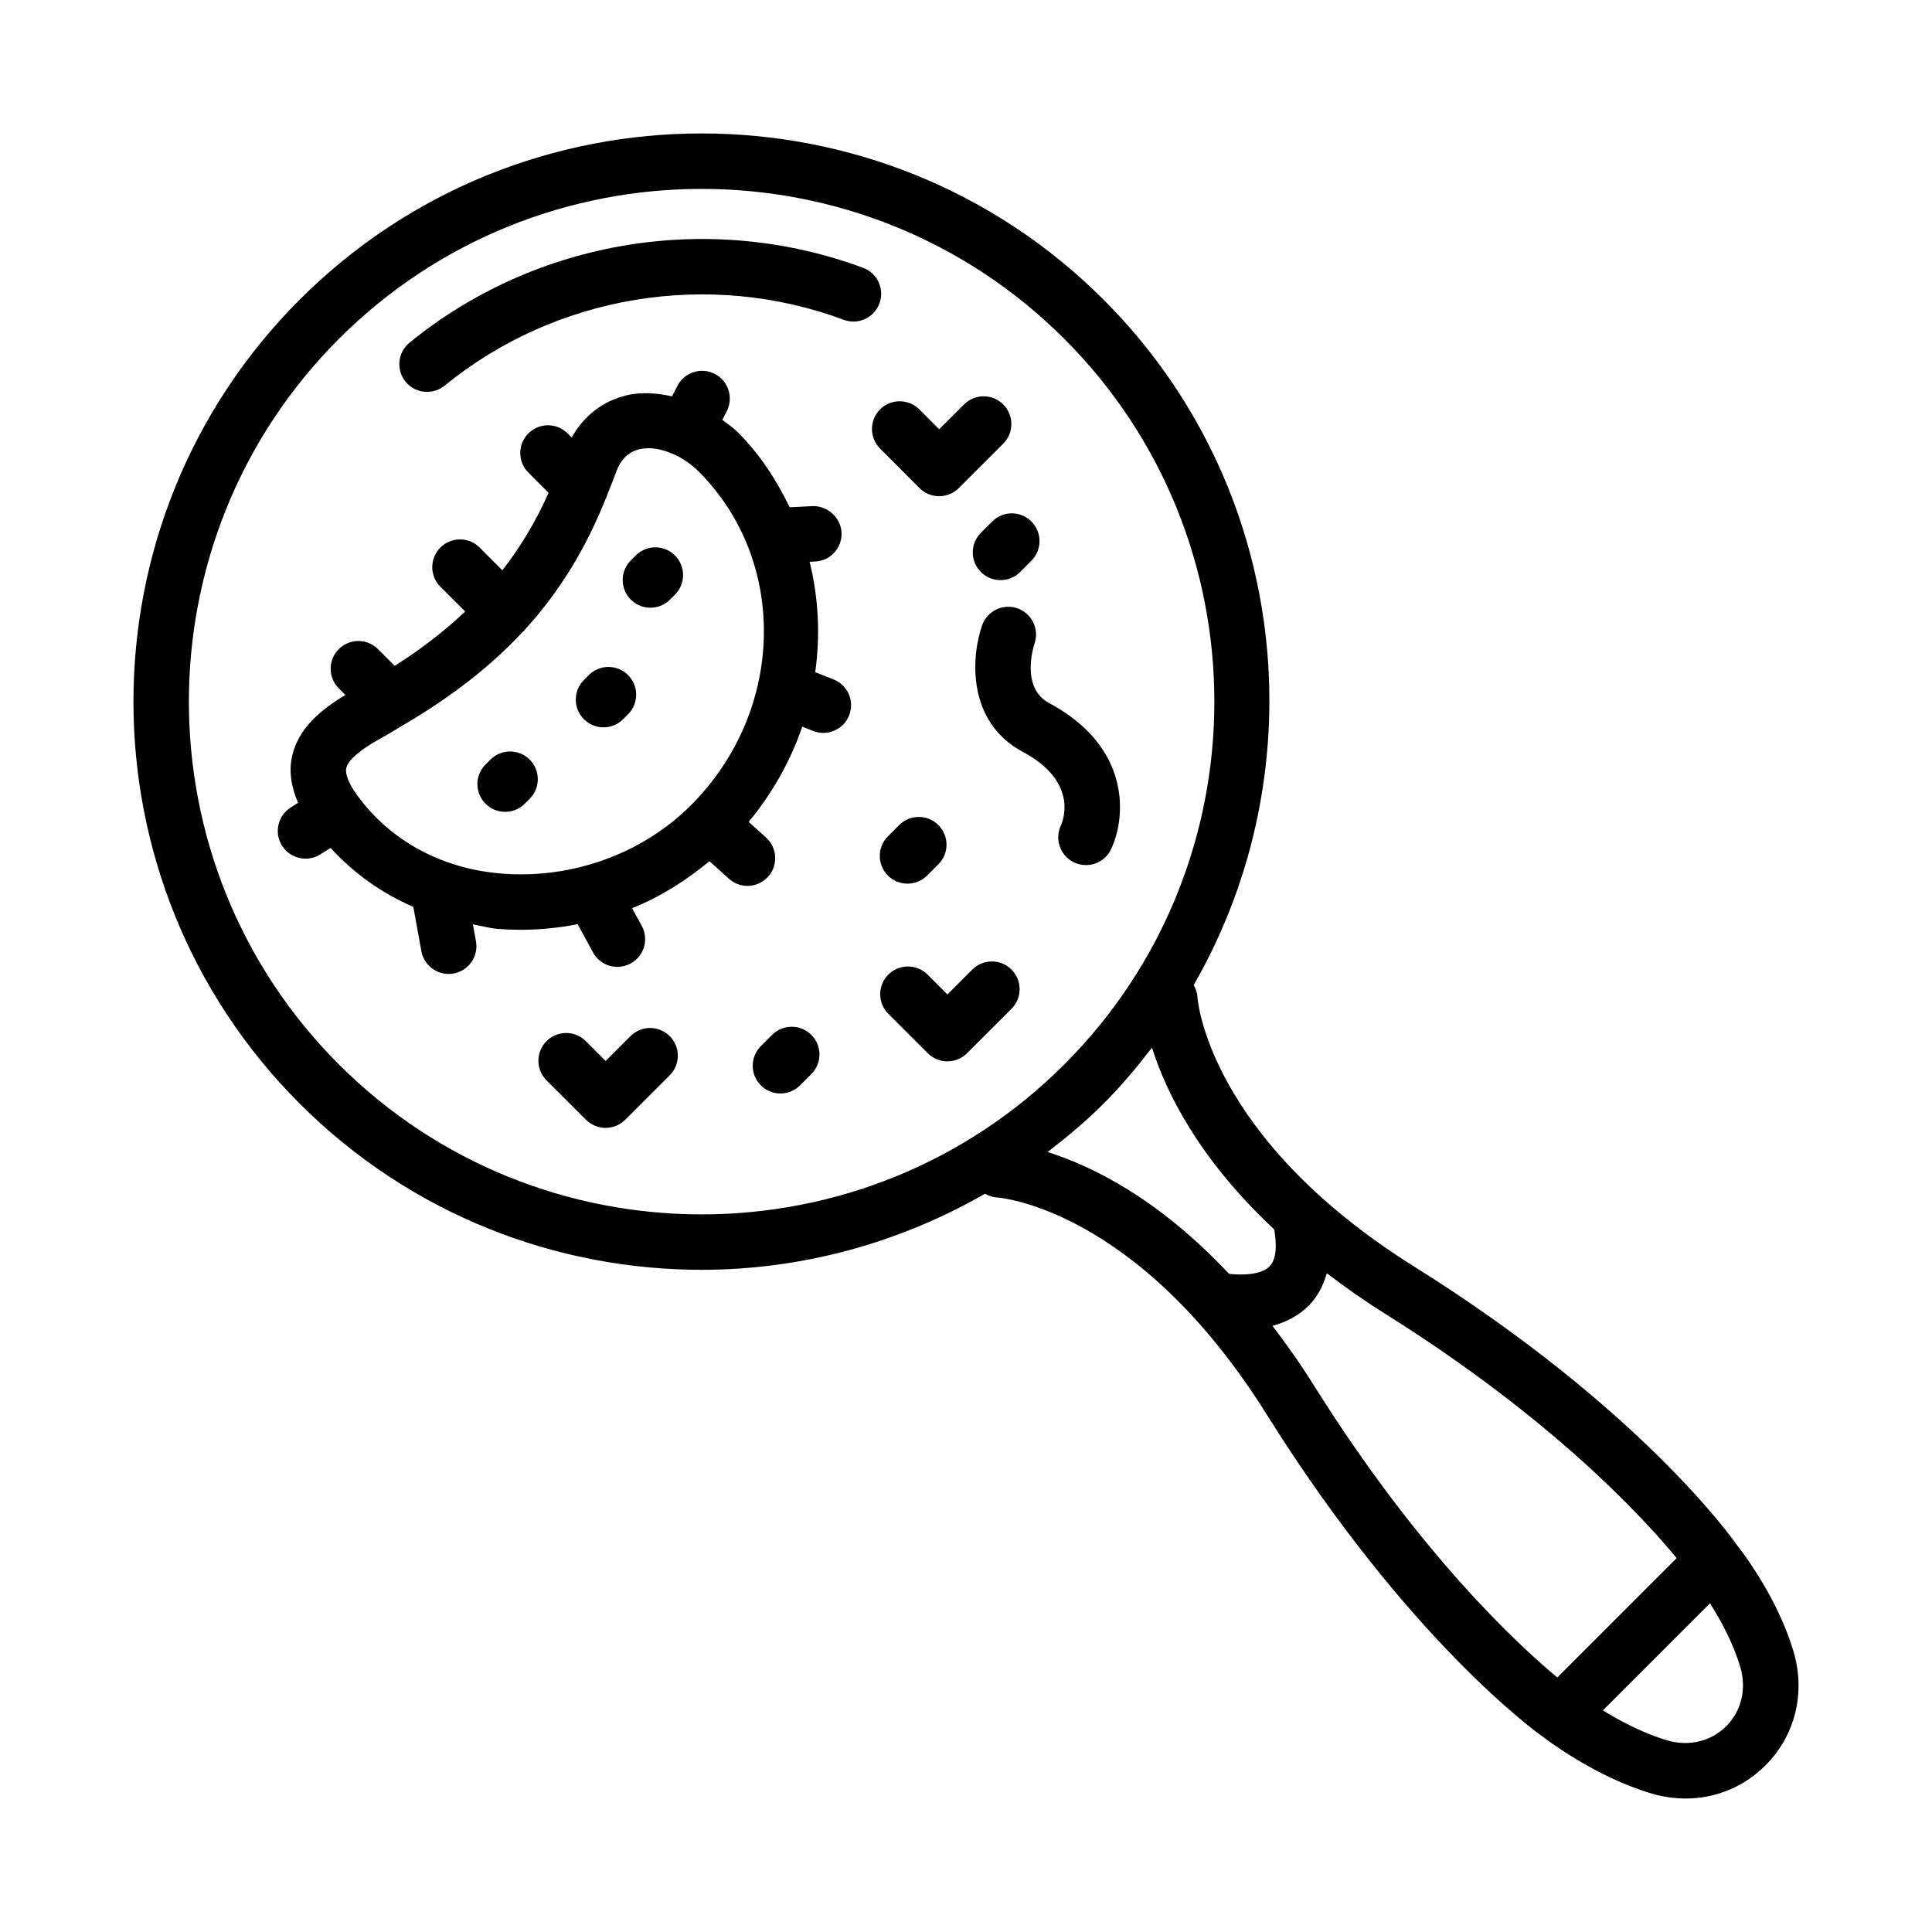 <?xml version="1.0" encoding="UTF-8"?>
<!-- The Best Svg Icon site in the world: iconSvg.co, Visit us! https://iconsvg.co -->
<svg fill="#000000" width="800px" height="800px" version="1.1" viewBox="144 144 512 512" xmlns="http://www.w3.org/2000/svg">
 <g>
  <path d="m619.32 581.74c-4.434-15.152-14.875-28.133-14.984-28.234-1.004-1.461-25.426-36.191-85.496-73.809-54.922-34.387-57.488-71.117-57.508-71.43-0.043-1.188-0.441-2.246-0.996-3.215 33.129-57.574 25.277-132.47-23.875-181.63-58.754-58.754-154.33-58.734-213.05 0-58.727 58.734-58.727 154.3 0 213.04 29.363 29.363 67.941 44.051 106.52 44.051 25.996 0 51.918-6.828 75.094-20.16 0.961 0.539 2.012 0.93 3.18 0.988 0.367 0.027 37.105 2.574 71.484 57.508 37.609 60.055 71.914 84.527 73.062 85.316 0.555 0.441 13.906 10.746 28.977 15.152 2.996 0.879 6.012 1.309 8.988 1.309 7.894 0 15.395-3.043 21.137-8.766 7.883-7.879 10.684-19.148 7.473-30.121zm-385.52-155.66c-52.992-53.012-52.992-139.25 0-192.27 26.5-26.5 61.32-39.75 96.137-39.75 34.809 0 69.625 13.25 96.117 39.75 53.02 53.012 53.02 139.25 0 192.27-52.992 53.004-139.24 52.984-192.25 0zm187.82 23.219c5.133-3.949 10.145-8.133 14.844-12.832 4.695-4.695 8.879-9.699 12.824-14.832 3.598 11.441 12.141 29.234 32.395 48.18 0.578 3.356 0.836 7.688-1.238 9.777-2.258 2.309-7.32 2.379-10.738 1.988-18.906-20.168-36.66-28.688-48.086-32.281zm70.52 61.75c-3.621-5.785-7.273-10.891-10.922-15.684 3.406-0.934 6.793-2.543 9.613-5.363 2.348-2.352 3.824-5.297 4.793-8.578 4.723 3.586 9.746 7.172 15.43 10.73 44.289 27.738 68.32 53.895 77.281 64.762l-31.629 31.629c-10.312-8.562-36.488-32.648-64.566-77.496zm109.33 90.422c-4.055 4.012-9.832 5.43-15.609 3.75-6.383-1.867-12.539-5.156-17.086-7.945l28.387-28.387c2.793 4.391 6.137 10.441 8.055 16.984 1.672 5.738 0.27 11.566-3.746 15.598z"/>
  <path d="m377.06 224.42c1.406-3.805-0.531-8.031-4.332-9.445-40.633-15.082-86.691-7.5-120.2 19.836-3.141 2.566-3.613 7.195-1.051 10.344 1.453 1.777 3.57 2.699 5.695 2.699 1.633 0 3.285-0.539 4.648-1.652 29.48-24.051 70.039-30.754 105.79-17.449 3.816 1.426 8.031-0.527 9.449-4.332z"/>
  <path d="m364.89 324.05-4.848-1.906c1.375-9.832 0.883-19.711-1.492-29.258l1.488-0.074c4.055-0.199 7.176-3.644 6.981-7.699-0.199-4.055-3.938-7.168-7.699-6.981l-6.047 0.297c-3.473-7.137-7.809-13.938-13.699-19.828v-0.008c-1.289-1.285-2.75-2.254-4.16-3.316l1.184-2.301c1.848-3.606 0.43-8.039-3.184-9.895-3.606-1.848-8.047-0.43-9.895 3.184l-1.418 2.766c-4.019-0.879-8.07-1.18-11.902-0.305-6.387 1.48-11.422 5.441-14.707 11.203l-1.074-1.074c-2.871-2.871-7.519-2.871-10.391 0-2.871 2.871-2.871 7.519 0 10.391l5.348 5.348c-3.34 7.586-7.426 14.32-12.242 20.539l-6.035-6.035c-2.871-2.871-7.519-2.871-10.391 0-2.871 2.871-2.871 7.519 0 10.391l6.57 6.57c-5.402 5.106-11.543 9.871-18.672 14.398l-4.434-4.434c-2.871-2.871-7.519-2.871-10.391 0-2.871 2.871-2.871 7.519 0 10.391l1.758 1.758c-6.137 3.668-12.445 8.664-14.121 16.191-0.891 3.988-0.281 8.094 1.586 12.383l-1.973 1.25c-3.426 2.18-4.441 6.719-2.269 10.145 1.398 2.207 3.785 3.41 6.219 3.41 1.348 0 2.707-0.367 3.93-1.141l2.695-1.711c6.16 6.746 13.535 12 21.93 15.633l2.137 11.742c0.645 3.543 3.742 6.027 7.223 6.027 0.441 0 0.879-0.035 1.328-0.117 3.992-0.727 6.641-4.559 5.91-8.551l-0.812-4.465c2.258 0.387 4.41 1.027 6.754 1.211 1.984 0.152 3.957 0.223 5.93 0.223 5.074 0 10.125-0.523 15.074-1.48l4.086 7.484c1.336 2.441 3.856 3.82 6.461 3.82 1.184 0 2.394-0.289 3.516-0.898 3.562-1.945 4.871-6.414 2.926-9.977l-2.559-4.684c7.516-2.984 14.316-7.34 20.512-12.445l5.148 4.648c1.406 1.273 3.168 1.895 4.926 1.895 2 0 4-0.816 5.453-2.422 2.719-3.016 2.484-7.66-0.531-10.379l-4.606-4.16c6.383-7.723 11.125-16.227 14.184-25.238l2.91 1.145c0.887 0.352 1.793 0.512 2.691 0.512 2.934 0 5.707-1.766 6.836-4.656 1.492-3.766-0.363-8.035-4.141-9.516zm-87.695 51.477c-15.934-1.219-29.586-8.551-38.441-20.645-2.289-3.121-3.348-5.723-2.988-7.328 0.332-1.516 2.289-4.164 9.691-8.199 1.664-0.91 3.137-1.863 4.727-2.793 0.191-0.074 0.352-0.227 0.539-0.32 12.789-7.5 23.297-15.617 31.844-24.832 0.082-0.074 0.191-0.102 0.273-0.184 0.09-0.09 0.117-0.211 0.199-0.305 9.227-10.07 16.203-21.535 21.539-34.914 0.148-0.309 0.262-0.613 0.367-0.934 0.727-1.859 1.516-3.644 2.18-5.582 1.246-3.633 3.336-5.742 6.387-6.449 0.762-0.18 1.57-0.262 2.394-0.262 2.074 0 4.328 0.594 6.535 1.582 0.012 0.008 0.02 0.02 0.031 0.023 0.082 0.043 0.176 0.023 0.262 0.062 2.277 1.066 4.508 2.606 6.449 4.539 23.793 23.809 22.867 63.465-2.074 88.402-12.773 12.781-31.344 19.566-49.914 18.137z"/>
  <path d="m273.98 345.3-1.309 1.309c-2.871 2.871-2.871 7.519 0 10.391 1.438 1.438 3.309 2.152 5.195 2.152 1.883 0 3.758-0.719 5.195-2.152l1.309-1.309c2.871-2.871 2.871-7.519 0-10.391-2.871-2.871-7.519-2.871-10.391 0z"/>
  <path d="m300.05 322.9-1.309 1.309c-2.871 2.871-2.871 7.519 0 10.391 1.438 1.438 3.309 2.152 5.195 2.152 1.883 0 3.758-0.719 5.195-2.152l1.309-1.309c2.871-2.871 2.871-7.519 0-10.391-2.875-2.871-7.523-2.871-10.391 0z"/>
  <path d="m312.48 291.2-1.309 1.309c-2.871 2.871-2.871 7.519 0 10.391 1.438 1.438 3.309 2.152 5.195 2.152 1.883 0 3.758-0.719 5.195-2.152l1.309-1.309c2.871-2.871 2.871-7.519 0-10.391-2.875-2.871-7.519-2.871-10.391 0z"/>
  <path d="m428.64 372.55c1.023 0.484 2.098 0.707 3.156 0.707 2.746 0 5.383-1.543 6.641-4.191 3.93-8.262 5.562-27.004-16.438-38.758-7.66-4.109-4-15.297-3.84-15.773 1.309-3.812-0.707-7.984-4.523-9.32-3.82-1.348-8.02 0.672-9.367 4.504-2.836 8.094-4.227 25.504 10.801 33.543 14.371 7.688 10.891 17.656 10.086 19.484-1.738 3.668-0.176 8.055 3.484 9.805z"/>
  <path d="m387.68 273.35c1.383 1.383 3.246 2.152 5.203 2.152 1.945 0 3.812-0.77 5.195-2.152l11.789-11.781c2.871-2.863 2.871-7.519 0-10.391-2.852-2.871-7.519-2.871-10.391 0l-6.594 6.574-5.25-5.258c-2.871-2.871-7.527-2.863-10.398-0.008-2.871 2.871-2.871 7.527-0.008 10.398z"/>
  <path d="m401.67 400.95-6.594 6.586-5.266-5.266c-2.871-2.852-7.527-2.863-10.398 0.008-2.863 2.871-2.863 7.527 0.008 10.398l10.461 10.449c1.438 1.426 3.309 2.144 5.195 2.144 1.883 0 3.758-0.719 5.195-2.152l11.789-11.781c2.871-2.863 2.871-7.519 0-10.391-2.856-2.867-7.519-2.867-10.391 0.004z"/>
  <path d="m311.09 418.58-6.594 6.586-5.266-5.266c-2.871-2.852-7.527-2.863-10.398 0.008-2.863 2.871-2.863 7.527 0.008 10.398l10.461 10.449c1.438 1.426 3.309 2.144 5.195 2.144 1.883 0 3.758-0.719 5.195-2.152l11.789-11.781c2.871-2.863 2.871-7.519 0-10.391-2.875-2.867-7.519-2.867-10.391 0.004z"/>
  <path d="m403.94 285.21c-2.871 2.871-2.863 7.527 0.02 10.391 1.438 1.438 3.309 2.144 5.188 2.144 1.883 0 3.769-0.719 5.203-2.16l2.988-2.996c2.863-2.871 2.863-7.527-0.02-10.391-2.879-2.891-7.547-2.871-10.391 0.02z"/>
  <path d="m384.5 378.18c1.883 0 3.758-0.719 5.195-2.152l2.988-2.988c2.871-2.871 2.871-7.519 0-10.391-2.871-2.871-7.519-2.871-10.391 0l-2.988 2.988c-2.871 2.871-2.871 7.519 0 10.391 1.438 1.434 3.312 2.152 5.195 2.152z"/>
  <path d="m348.62 418.25-2.988 2.988c-2.871 2.871-2.871 7.519 0 10.391 1.438 1.438 3.309 2.152 5.195 2.152 1.883 0 3.758-0.719 5.195-2.152l2.988-2.988c2.871-2.871 2.871-7.519 0-10.391-2.875-2.871-7.523-2.871-10.391 0z"/>
 </g>
</svg>